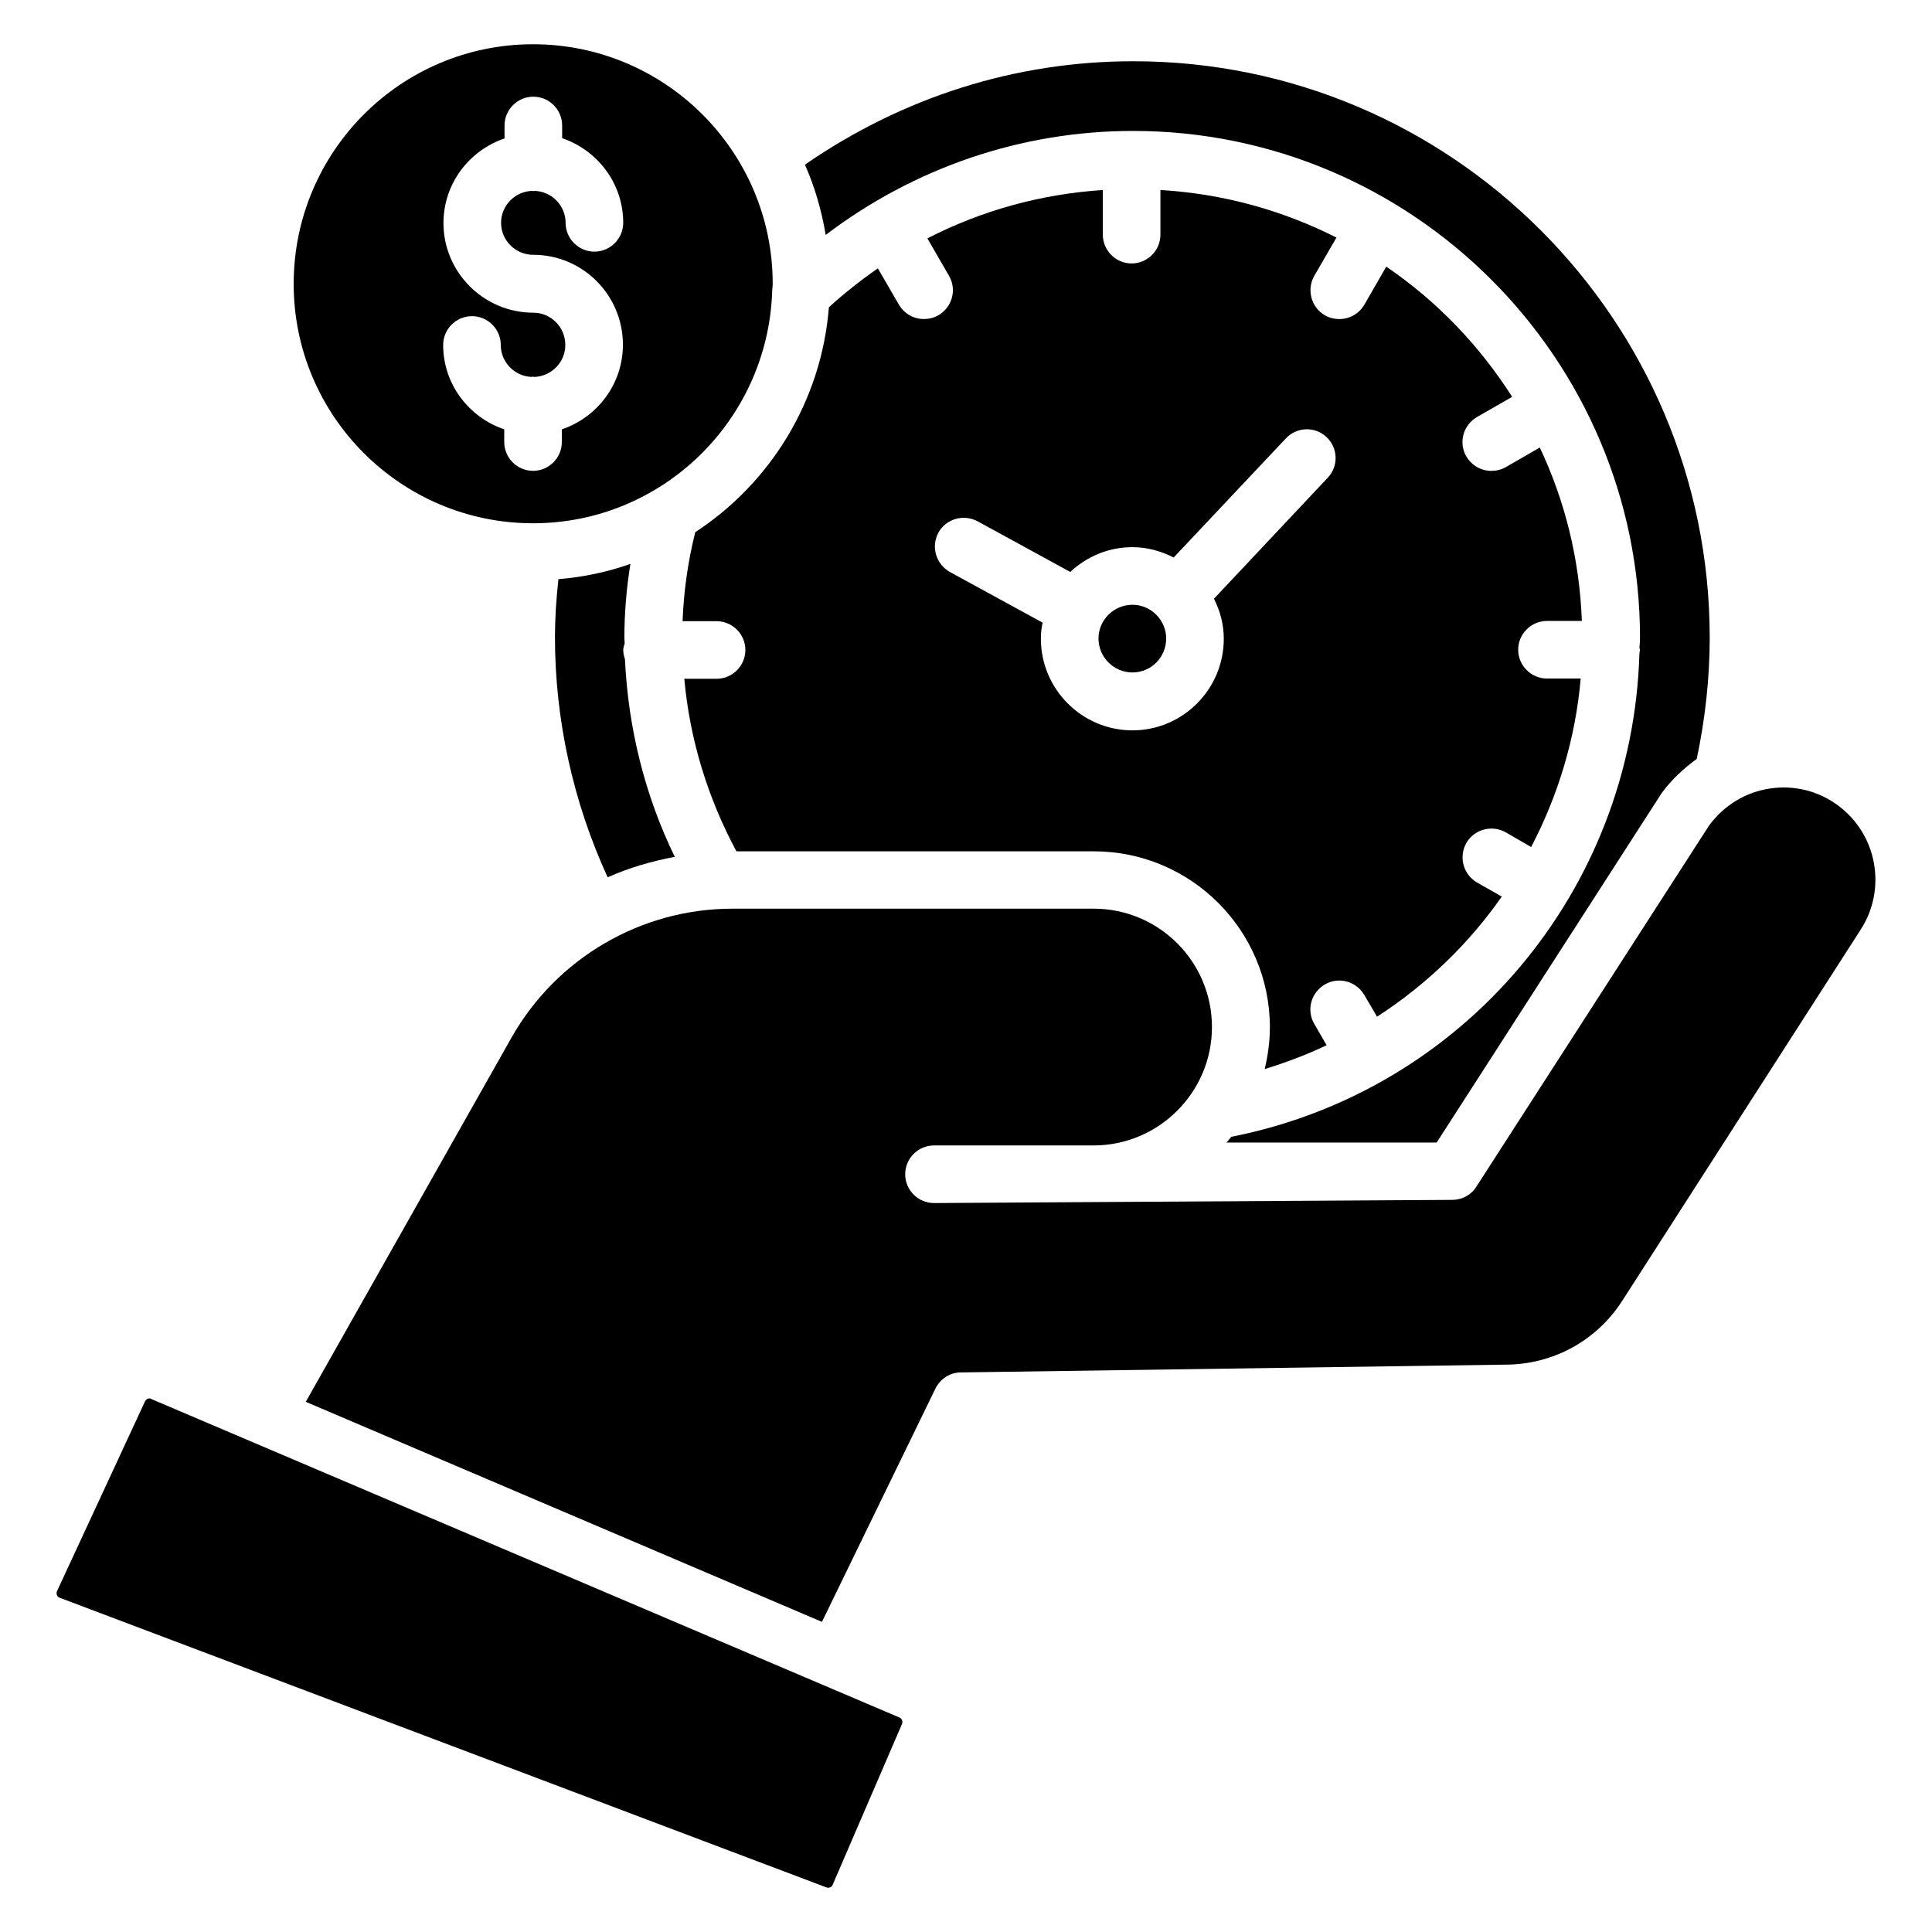 <?xml version="1.0" encoding="UTF-8"?>
<!-- Uploaded to: SVG Find, www.svgrepo.com, Generator: SVG Find Mixer Tools -->
<svg fill="#000000" width="800px" height="800px" version="1.1" viewBox="144 144 512 512" xmlns="http://www.w3.org/2000/svg">
 <g>
  <path d="m309.62 318.7c-0.23-0.762-0.457-1.527-0.457-2.441 0-0.609 0.23-1.145 0.383-1.754 0-0.535-0.078-0.992-0.078-1.527 0-6.414 0.535-12.977 1.602-19.543-6.031 2.137-12.441 3.512-19.082 4.047-0.609 5.574-0.918 10.609-0.918 15.344 0 21.906 4.809 43.738 13.969 63.664 5.648-2.519 11.68-4.273 17.785-5.418-7.934-16.266-12.363-34.203-13.203-52.371z"/>
  <path d="m495.57 420.99-3.281-5.648c-2.137-3.664-0.84-8.32 2.824-10.457 3.664-2.137 8.32-0.84 10.457 2.824l3.359 5.727c12.977-8.398 24.273-19.238 33.055-31.832l-6.566-3.742c-3.664-2.137-4.887-6.793-2.824-10.457 2.137-3.664 6.793-4.887 10.457-2.824l6.719 3.894c7.098-13.586 11.754-28.703 13.129-44.656h-8.93c-4.199 0-7.633-3.434-7.633-7.633s3.434-7.633 7.633-7.633h9.238c-0.609-16.41-4.504-31.906-11.145-45.953l-9.008 5.191c-1.223 0.688-2.519 0.992-3.816 0.992-2.672 0-5.191-1.375-6.641-3.816-2.137-3.664-0.84-8.32 2.824-10.457l9.312-5.344c-8.703-13.664-20-25.418-33.359-34.504l-5.801 10.078c-1.449 2.441-3.969 3.816-6.641 3.816-1.297 0-2.594-0.305-3.816-0.992-3.664-2.137-4.887-6.793-2.824-10.457l5.879-10.152c-14.207-7.184-29.93-11.613-46.648-12.605v11.832c0 4.199-3.434 7.633-7.633 7.633s-7.633-3.434-7.633-7.633v-11.832c-16.336 1.07-32.137 5.418-46.488 12.824l5.727 9.922c2.137 3.664 0.84 8.32-2.824 10.457-1.223 0.688-2.519 0.992-3.816 0.992-2.672 0-5.191-1.375-6.641-3.816l-5.574-9.617c-4.504 3.129-8.855 6.566-12.977 10.305-1.984 24.961-15.574 46.641-35.418 59.617-1.984 7.938-3.055 15.801-3.359 23.586h9.008c4.199 0 7.633 3.434 7.633 7.633 0 4.199-3.434 7.633-7.633 7.633h-8.551c1.449 16.031 6.184 31.527 13.816 45.723h94.73c25.727 0 46.641 20.914 46.641 46.641 0 3.816-0.535 7.559-1.375 11.07 5.648-1.75 11.145-3.812 16.414-6.328zm-27.254-107.71c0 13.359-10.84 24.273-24.199 24.273-13.359 0-24.273-10.914-24.273-24.273 0-1.449 0.152-2.902 0.457-4.273l-24.578-13.434c-3.664-2.062-5.039-6.641-3.055-10.383 1.984-3.664 6.641-5.039 10.383-3.055l24.578 13.434c4.352-4.047 10.078-6.566 16.488-6.566 3.969 0 7.633 1.07 10.914 2.75l29.77-31.602c2.902-3.055 7.711-3.207 10.762-0.305 3.055 2.902 3.207 7.711 0.305 10.762l-30.152 32.062c1.609 3.207 2.602 6.719 2.602 10.609z"/>
  <path d="m444.27 178.7c74.043 0 134.35 60.305 134.35 134.35 0 0.84-0.078 1.754-0.152 2.594 0 0.23 0.152 0.383 0.152 0.535 0 0.305-0.152 0.609-0.152 0.918-1.832 62.977-46.562 116.03-108.17 128.17-0.383 0.535-0.84 0.992-1.297 1.527h55.723l59.621-92.594c2.672-3.664 5.879-6.566 9.312-9.082 2.215-10.535 3.434-21.297 3.434-32.137 0-84.195-68.473-152.75-152.75-152.75-31.297 0-61.145 9.543-87.023 27.402 2.594 5.879 4.426 12.137 5.496 18.625 23.438-17.785 51.836-27.559 81.453-27.559z"/>
  <path d="m444.12 304.27c-4.961 0-9.008 4.047-9.008 8.93 0 4.961 4.047 9.008 9.008 9.008 4.961 0 8.93-4.047 8.93-9.008 0-4.883-4.047-8.93-8.93-8.93z"/>
  <path d="m348.62 221.68v-0.078c0-0.84 0.152-1.602 0.152-2.441 0-34.961-28.473-63.434-63.512-63.434-35.035 0-63.434 28.473-63.434 63.512 0 35.039 28.473 63.434 63.434 63.434 34.125 0 61.984-27.098 63.359-60.992zm-70.992 39.465v-3.359c-9.391-3.207-16.184-11.984-16.184-22.367 0-4.199 3.434-7.633 7.633-7.633s7.633 3.434 7.633 7.633c0 4.582 3.664 8.32 8.246 8.473 0.078 0 0.152-0.078 0.305-0.078 0.078 0 0.23 0.078 0.305 0.078 4.582-0.152 8.246-3.894 8.246-8.473 0-4.734-3.816-8.551-8.473-8.551-13.129 0-23.816-10.688-23.816-23.738 0-10.457 6.793-19.238 16.184-22.441v-3.434c0-4.199 3.434-7.633 7.633-7.633s7.633 3.434 7.633 7.633v3.359c9.391 3.207 16.184 11.984 16.184 22.441 0 4.199-3.434 7.633-7.633 7.633-4.199 0-7.633-3.434-7.633-7.633 0-4.582-3.664-8.32-8.246-8.473-0.078 0-0.23 0.078-0.305 0.078-0.078 0-0.152-0.078-0.305-0.078-4.582 0.152-8.246 3.894-8.246 8.473 0 4.656 3.816 8.473 8.551 8.473 13.129 0 23.738 10.688 23.738 23.816 0 10.457-6.793 19.238-16.184 22.441v3.359c0 4.199-3.434 7.633-7.633 7.633-4.195 0-7.633-3.434-7.633-7.633z"/>
  <path d="m631.14 357.48c-5.266-3.894-11.68-5.496-18.168-4.504-6.488 0.992-12.137 4.504-16.031 9.77l-61.68 95.723c-1.375 2.215-3.816 3.512-6.414 3.512l-137.33 0.84c-4.199 0-7.633-3.434-7.633-7.633s3.434-7.633 7.633-7.633h42.289c17.25 0 31.375-14.047 31.375-31.375 0-17.328-14.047-31.375-31.375-31.375l-95.719 0.004c-24.199 0-46.641 13.129-58.547 34.199l-54.504 96.488 136.79 58.316 30.074-61.832c1.297-2.594 3.894-4.273 6.719-4.273l144.27-2.062c12.672 0 24.199-6.336 30.992-16.871l63.207-98.395c7.019-10.84 4.348-25.266-5.957-32.898z"/>
  <path d="m183.59 514.58c-0.457 0-0.918 0.305-1.145 0.762l-23.359 50.383c-0.152 0.383-0.078 0.762 0 0.992 0.078 0.23 0.305 0.535 0.688 0.688l203.28 76.793c0.609 0.23 1.375-0.078 1.602-0.688l18.398-42.672c0.152-0.383 0.078-0.762 0-0.992-0.078-0.23-0.305-0.535-0.688-0.688l-198.32-84.426c-0.152-0.078-0.305-0.152-0.457-0.152z"/>
 </g>
</svg>